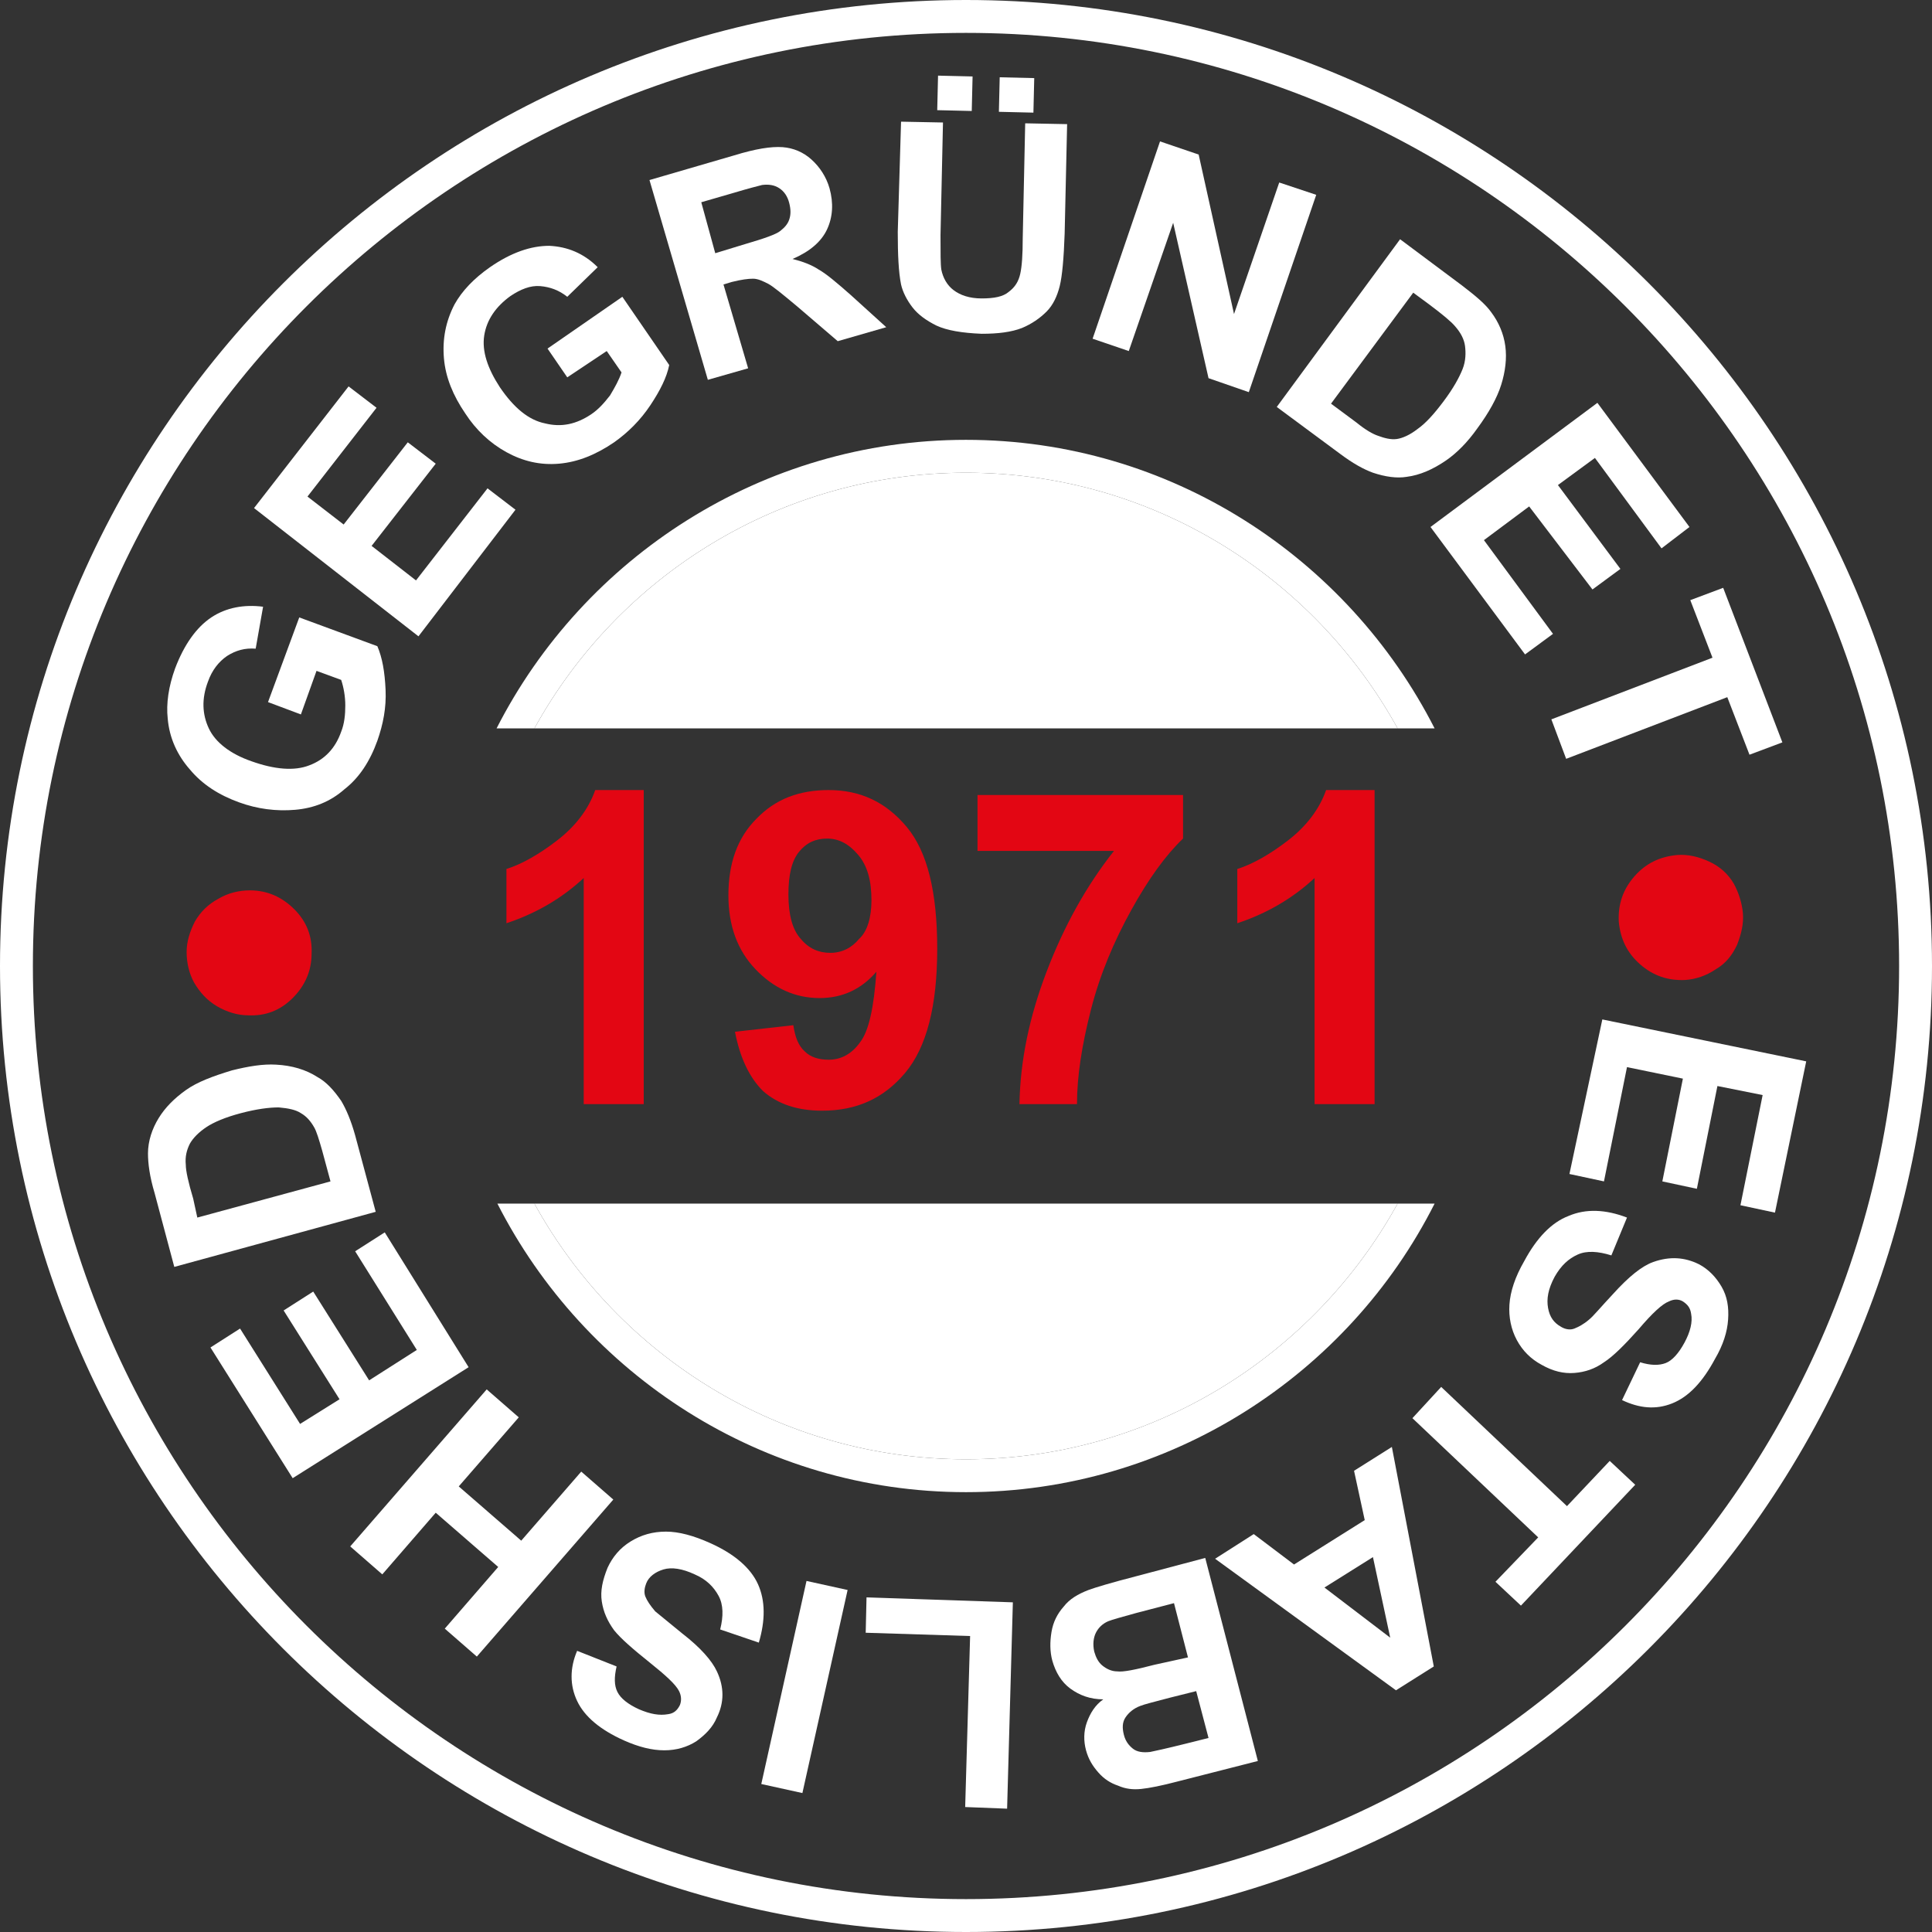 <?xml version="1.0" encoding="utf-8"?>
<!-- Generator: Adobe Illustrator 25.4.1, SVG Export Plug-In . SVG Version: 6.00 Build 0)  -->
<svg version="1.1" id="Ebene_1" xmlns="http://www.w3.org/2000/svg" xmlns:xlink="http://www.w3.org/1999/xlink" x="0px" y="0px"
	 viewBox="0 0 235 235" style="enable-background:new 0 0 235 235;" xml:space="preserve">
<rect x="0" y="0" width="235" height="235" fill="#333333" stroke="none"/>
<style type="text/css">
	.st0{fill:#E30613;}
	.st1{fill:#FFFFFF;}
</style>
<g>
	<path class="st0" d="M212,111.1c0.1,1.3-0.2,2.5-0.7,3.8c-0.6,1.3-1.4,2.3-2.6,3c-1.2,0.8-2.4,1.2-3.7,1.3
		c-2.1,0.1-3.9-0.5-5.5-1.9c-1.6-1.4-2.4-3.1-2.6-5.2c-0.1-2.1,0.5-3.9,1.9-5.5c1.4-1.6,3.1-2.4,5.2-2.6c1.3-0.1,2.6,0.2,3.9,0.8
		s2.3,1.5,3,2.7C211.5,108.6,211.9,109.9,212,111.1z"/>
	<path class="st1" d="M194.9,124l24.8,5.1l-3.8,18.4l-4.2-0.9l2.7-13.4l-5.5-1.1l-2.5,12.5l-4.2-0.9l2.5-12.5l-6.8-1.4l-2.8,13.9
		l-4.2-0.9L194.9,124z"/>
	<path class="st1" d="M197.9,148.1l-1.9,4.6c-1.6-0.5-3-0.6-4.1-0.1s-2,1.3-2.8,2.7c-0.8,1.5-1,2.7-0.8,3.8c0.2,1.1,0.7,1.8,1.6,2.3
		c0.5,0.3,1.1,0.4,1.6,0.2s1.1-0.5,1.8-1.1c0.5-0.4,1.4-1.5,2.9-3.1c1.9-2.1,3.5-3.4,4.9-3.9c2-0.7,3.8-0.6,5.6,0.3
		c1.1,0.6,2,1.5,2.7,2.7c0.7,1.2,0.9,2.5,0.8,4c-0.1,1.5-0.6,3.1-1.6,4.8c-1.5,2.8-3.2,4.6-5.2,5.4c-2,0.8-4,0.6-6.1-0.4l2.2-4.6
		c1.3,0.4,2.3,0.4,3.1,0.1s1.6-1.2,2.3-2.5c0.7-1.3,1-2.5,0.8-3.5c-0.1-0.7-0.4-1.1-1-1.5c-0.5-0.3-1.1-0.3-1.7,0
		c-0.8,0.3-2,1.4-3.7,3.4c-1.7,1.9-3.1,3.3-4.2,4c-1.1,0.8-2.3,1.2-3.6,1.3c-1.3,0.1-2.6-0.2-4-1c-1.3-0.7-2.3-1.7-3-3
		s-1-2.8-0.9-4.3c0.1-1.6,0.7-3.4,1.8-5.3c1.5-2.8,3.3-4.7,5.4-5.5C192.9,147,195.3,147.1,197.9,148.1z"/>
	<path class="st1" d="M175.3,168.7l15.3,14.5l5.2-5.5l3.1,2.9L185,195.3l-3.1-2.9l5.2-5.4l-15.3-14.5L175.3,168.7z"/>
	<path class="st1" d="M147.8,189.6l4.7-3l4.9,3.7l8.6-5.4l-1.3-6l4.6-2.9l5.1,26.7l-4.6,2.9L147.8,189.6z M161.1,193.1l8,6.1
		l-2.1-9.8L161.1,193.1z"/>
	<path class="st1" d="M153,214.2l-9.8,2.5c-1.9,0.5-3.4,0.8-4.4,0.9c-1,0.1-1.9,0-2.8-0.4c-0.9-0.3-1.7-0.8-2.4-1.6
		s-1.2-1.6-1.5-2.7c-0.3-1.1-0.3-2.3,0.1-3.4c0.4-1.1,1-2.1,2-2.8c-1.6,0-2.9-0.5-4-1.3c-1.1-0.8-1.8-2-2.2-3.4
		c-0.3-1.1-0.3-2.3-0.1-3.5s0.7-2.2,1.5-3.1c0.7-0.9,1.7-1.5,3-2c0.8-0.3,2.8-0.9,5.9-1.7l8.3-2.2L153,214.2z M144.5,201.6l-1.7-6.6
		l-4.6,1.2c-1.8,0.5-2.9,0.8-3.4,1c-0.7,0.3-1.2,0.8-1.5,1.4c-0.3,0.6-0.4,1.4-0.2,2.3c0.2,0.7,0.5,1.3,1,1.7
		c0.5,0.4,1.1,0.7,1.8,0.7c0.7,0.1,2.2-0.2,4.5-0.8L144.5,201.6z M147,211.4l-1.5-5.7l-3.2,0.8c-1.9,0.5-3.1,0.8-3.6,1
		c-0.8,0.3-1.4,0.8-1.8,1.4c-0.4,0.6-0.4,1.3-0.2,2.1c0.2,0.8,0.6,1.3,1.1,1.7s1.2,0.5,2.1,0.4c0.5-0.1,1.9-0.4,4.3-1L147,211.4z"/>
	<path class="st1" d="M123.2,194.9l-0.7,25.1l-5.1-0.2L118,199l-12.7-0.4l0.1-4.3L123.2,194.9z"/>
	<path class="st1" d="M103.1,193.4l-5.5,24.7l-5-1.1l5.5-24.7L103.1,193.4z"/>
	<path class="st1" d="M92.3,199.8l-4.7-1.6c0.4-1.6,0.4-3-0.2-4.1s-1.5-2-2.9-2.6c-1.5-0.7-2.8-0.9-3.8-0.6c-1,0.3-1.8,0.9-2.1,1.7
		c-0.2,0.5-0.3,1.1-0.1,1.6c0.2,0.5,0.6,1.1,1.2,1.8c0.5,0.4,1.6,1.3,3.3,2.7c2.2,1.7,3.6,3.3,4.2,4.6c0.9,1.9,0.9,3.8,0,5.6
		c-0.5,1.2-1.4,2.1-2.5,2.9c-1.1,0.7-2.4,1.1-3.9,1.1s-3.1-0.4-4.9-1.2c-2.9-1.3-4.8-2.9-5.7-4.8c-0.9-1.9-0.9-4,0-6.1l4.8,1.9
		c-0.3,1.3-0.3,2.3,0.1,3.1c0.4,0.8,1.3,1.5,2.6,2.1c1.4,0.6,2.5,0.8,3.6,0.6c0.7-0.1,1.1-0.5,1.4-1.1c0.2-0.5,0.2-1.1-0.1-1.7
		c-0.4-0.8-1.6-1.9-3.6-3.5s-3.5-2.9-4.3-3.9c-0.8-1.1-1.3-2.2-1.5-3.5c-0.2-1.3,0.1-2.6,0.7-4.1c0.6-1.3,1.5-2.4,2.8-3.2
		c1.3-0.8,2.7-1.2,4.3-1.2s3.4,0.5,5.4,1.4c2.9,1.3,4.9,3,5.8,5C93.1,194.7,93.1,197.1,92.3,199.8z"/>
	<path class="st1" d="M74.6,182.4l-16.6,19.1l-3.9-3.4l6.5-7.5l-7.6-6.6l-6.5,7.5l-3.9-3.4l16.6-19.1l3.9,3.4l-7.3,8.4l7.6,6.6
		l7.3-8.4L74.6,182.4z"/>
	<path class="st1" d="M57,166.3l-21.4,13.5l-10-15.9l3.6-2.3l7.3,11.6l4.8-3l-6.8-10.8l3.6-2.3l6.8,10.8l5.8-3.7l-7.5-12l3.6-2.3
		L57,166.3z"/>
	<path class="st1" d="M21.2,154.1l-2.4-9c-0.6-2-0.8-3.6-0.8-4.8c0-1.5,0.5-3,1.3-4.3c0.8-1.3,1.9-2.4,3.3-3.4s3.3-1.7,5.6-2.4
		c2-0.5,3.8-0.8,5.4-0.7c1.9,0.1,3.6,0.6,5,1.5c1.1,0.6,2,1.6,2.9,2.9c0.6,1,1.2,2.4,1.7,4.2l2.5,9.3L21.2,154.1z M24,148.1
		l16.2-4.4l-1-3.7c-0.4-1.4-0.7-2.4-1-2.9c-0.4-0.7-0.9-1.3-1.6-1.7c-0.6-0.4-1.5-0.6-2.7-0.7c-1.2,0-2.7,0.2-4.6,0.7
		c-1.9,0.5-3.3,1.1-4.2,1.7c-0.9,0.6-1.6,1.3-2,2c-0.4,0.8-0.6,1.6-0.5,2.6c0,0.7,0.3,2.1,0.9,4.1L24,148.1z"/>
	<path class="st0" d="M22.7,115.8c0-1.3,0.4-2.5,1-3.7c0.7-1.2,1.6-2.1,2.9-2.8c1.2-0.7,2.5-1,3.8-1c2.1,0,3.9,0.8,5.4,2.3
		c1.5,1.5,2.2,3.3,2.1,5.4c0,2.1-0.8,3.9-2.3,5.4c-1.5,1.5-3.3,2.2-5.4,2.1c-1.3,0-2.6-0.4-3.8-1.1s-2.1-1.7-2.8-2.9
		C23,118.4,22.7,117.1,22.7,115.8z"/>
	<path class="st1" d="M36.6,86.9l-4-1.5l3.8-10.3l9.5,3.5c0.6,1.4,0.9,3.1,1,5.3s-0.3,4.2-1,6.2c-0.9,2.5-2.2,4.5-4,5.9
		c-1.7,1.5-3.7,2.3-6,2.5c-2.3,0.2-4.6-0.1-6.8-0.9c-2.5-0.9-4.5-2.2-6-4c-1.5-1.7-2.5-3.8-2.7-6.2c-0.2-1.8,0.1-3.9,0.9-6.1
		c1.1-2.9,2.6-5,4.4-6.2c1.8-1.2,4-1.6,6.3-1.3l-0.9,5.1c-1.3-0.1-2.4,0.2-3.5,0.9c-1,0.7-1.8,1.7-2.3,3.1c-0.8,2.1-0.7,4,0.1,5.7
		s2.6,3.1,5.2,4c2.8,1,5.2,1.2,7,0.5c1.9-0.7,3.2-2.1,3.9-4.1c0.4-1,0.5-2.1,0.5-3.2s-0.2-2.2-0.5-3.1l-3-1.1L36.6,86.9z"/>
	<path class="st1" d="M50.9,77.4l-20-15.6L42.4,47l3.4,2.6l-8.4,10.8l4.4,3.4l7.8-10l3.4,2.6l-7.8,10l5.4,4.2l8.7-11.2l3.4,2.6
		L50.9,77.4z"/>
	<path class="st1" d="M69,45.9l-2.4-3.5l9.1-6.3l5.7,8.3c-0.3,1.5-1.1,3.1-2.3,4.9c-1.2,1.8-2.7,3.3-4.4,4.5
		c-2.2,1.5-4.4,2.4-6.7,2.6c-2.3,0.2-4.4-0.3-6.4-1.4s-3.7-2.7-5-4.7c-1.5-2.2-2.4-4.4-2.6-6.7s0.2-4.5,1.3-6.6
		c0.9-1.6,2.3-3.1,4.3-4.5c2.6-1.8,5-2.6,7.2-2.6c2.2,0.1,4.2,0.9,5.9,2.6L69,36.1c-1-0.8-2.1-1.2-3.3-1.3s-2.4,0.4-3.6,1.2
		c-1.8,1.3-2.9,2.9-3.2,4.8c-0.3,1.9,0.4,4,1.9,6.3c1.7,2.5,3.5,4,5.5,4.4c2,0.5,3.8,0.1,5.6-1.1c0.9-0.6,1.6-1.4,2.3-2.3
		c0.6-1,1.1-1.9,1.4-2.8l-1.8-2.6L69,45.9z"/>
	<path class="st1" d="M86.1,46.2l-7.1-24.3l10.3-3c2.6-0.8,4.5-1.1,5.9-1c1.3,0.1,2.5,0.6,3.5,1.5c1,0.9,1.8,2.1,2.2,3.5
		c0.5,1.8,0.4,3.5-0.3,5c-0.7,1.5-2.1,2.7-4.2,3.6c1.2,0.3,2.3,0.7,3.2,1.3c0.9,0.5,2.2,1.6,3.9,3.1l4.3,3.9l-5.9,1.7L97,37.3
		c-1.8-1.5-3-2.5-3.6-2.8s-1.2-0.6-1.8-0.6c-0.6,0-1.4,0.1-2.6,0.4l-1,0.3l3,10.2L86.1,46.2z M87,30.8l3.6-1.1
		c2.4-0.7,3.8-1.2,4.3-1.6c0.5-0.4,0.9-0.8,1.1-1.4s0.2-1.2,0-2c-0.2-0.8-0.6-1.4-1.2-1.8c-0.6-0.4-1.3-0.5-2.1-0.4
		c-0.4,0.1-1.6,0.4-3.6,1l-3.8,1.1L87,30.8z"/>
	<path class="st1" d="M109.6,14.8l5.1,0.1l-0.3,13.7c0,2.2,0,3.6,0.1,4.2c0.2,1,0.7,1.9,1.5,2.5c0.8,0.6,1.9,1,3.4,1
		c1.5,0,2.6-0.2,3.3-0.8c0.8-0.6,1.2-1.3,1.4-2.2c0.2-0.9,0.3-2.3,0.3-4.3l0.3-14l5.1,0.1l-0.3,13.3c-0.1,3-0.3,5.2-0.6,6.4
		s-0.8,2.3-1.6,3.1c-0.8,0.8-1.8,1.5-3,2c-1.3,0.5-2.9,0.7-4.9,0.7c-2.4-0.1-4.2-0.4-5.5-1c-1.2-0.6-2.2-1.3-2.9-2.2
		c-0.7-0.9-1.2-1.9-1.4-2.8c-0.3-1.5-0.4-3.6-0.4-6.4L109.6,14.8z M114,13.4l0.1-4.2l4.2,0.1l-0.1,4.2L114,13.4z M121.5,13.6
		l0.1-4.2l4.2,0.1l-0.1,4.2L121.5,13.6z"/>
	<path class="st1" d="M132.9,41.2l8.2-24l4.7,1.6l4.3,19.4l5.5-16l4.5,1.5l-8.2,24l-4.9-1.7l-4.3-18.9l-5.4,15.6L132.9,41.2z"/>
	<path class="st1" d="M170.3,29.1l7.5,5.6c1.7,1.3,2.9,2.3,3.6,3.3c0.9,1.2,1.5,2.6,1.7,4.1c0.2,1.5,0,3.1-0.5,4.7s-1.5,3.4-2.9,5.3
		c-1.2,1.7-2.5,3-3.8,3.9c-1.6,1.1-3.2,1.8-4.8,2c-1.2,0.2-2.6,0-4.1-0.5c-1.1-0.4-2.4-1.1-4-2.3l-7.7-5.7L170.3,29.1z M171.9,35.6
		l-10,13.5l3.1,2.3c1.1,0.9,2,1.4,2.6,1.6c0.8,0.3,1.6,0.5,2.3,0.4c0.7-0.1,1.6-0.5,2.5-1.2c1-0.7,2-1.8,3.2-3.4
		c1.2-1.6,1.9-2.9,2.3-3.9s0.4-2,0.3-2.8s-0.5-1.6-1.2-2.4c-0.5-0.6-1.6-1.5-3.2-2.7L171.9,35.6z"/>
	<path class="st1" d="M174,64.1L194.3,49l11.2,15.1l-3.4,2.6l-8.1-11l-4.5,3.3l7.6,10.2l-3.4,2.5L186,61.6l-5.5,4.1l8.4,11.4
		l-3.4,2.5L174,64.1z"/>
	<path class="st1" d="M188.7,87.5l19.6-7.5l-2.7-7l4-1.5l7.2,18.8l-4,1.5l-2.7-7l-19.6,7.5L188.7,87.5z"/>
</g>
<g>
	<path class="st1" d="M117.5,235C52.7,235,0,182.3,0,117.5S52.7,0,117.5,0S235,52.7,235,117.5S182.3,235,117.5,235z M117.5,4
		C54.9,4,4,54.9,4,117.5C4,180.1,54.9,231,117.5,231c62.6,0,113.5-50.9,113.5-113.5C231,54.9,180.1,4,117.5,4z"/>
</g>
<g>
	<path class="st1" d="M117.5,57.5c-22.6,0-42.3,12.6-52.5,31.1H170C159.8,70.1,140.1,57.5,117.5,57.5z"/>
	<path class="st1" d="M117.5,177.5c22.6,0,42.3-12.6,52.5-31.1H65C75.2,164.9,94.9,177.5,117.5,177.5z"/>
	<path class="st1" d="M117.5,57.5c22.6,0,42.3,12.6,52.5,31.1h4.5c-10.6-20.8-32.2-35.1-57-35.1S71,67.8,60.4,88.6H65
		C75.2,70.1,94.9,57.5,117.5,57.5z"/>
	<path class="st1" d="M117.5,177.5c-22.6,0-42.3-12.6-52.5-31.1h-4.5c10.6,20.8,32.2,35.1,57,35.1s46.5-14.3,57-35.1H170
		C159.8,164.9,140.1,177.5,117.5,177.5z"/>
</g>
<g>
	<path class="st0" d="M78.4,134.3H71v-27.5c-2.7,2.5-5.8,4.3-9.4,5.5v-6.6c1.9-0.6,4-1.8,6.2-3.5s3.8-3.8,4.6-6.1h5.9V134.3z"/>
	<path class="st0" d="M89.4,125.5l7.1-0.8c0.2,1.4,0.6,2.5,1.4,3.2c0.7,0.7,1.7,1,2.9,1c1.5,0,2.8-0.7,3.8-2.1
		c1.1-1.4,1.7-4.3,2-8.6c-1.8,2.1-4.1,3.2-6.9,3.2c-3,0-5.6-1.2-7.8-3.5c-2.2-2.3-3.3-5.3-3.3-9c0-3.9,1.1-7,3.4-9.3
		c2.3-2.4,5.2-3.5,8.8-3.5c3.9,0,7,1.5,9.5,4.5c2.5,3,3.7,7.9,3.7,14.8c0,7-1.3,12-3.9,15.1c-2.6,3.1-5.9,4.6-10.1,4.6
		c-3,0-5.4-0.8-7.2-2.4C91.1,131,90,128.6,89.4,125.5z M106,109.5c0-2.4-0.5-4.2-1.6-5.5c-1.1-1.3-2.3-2-3.8-2
		c-1.4,0-2.5,0.5-3.4,1.6c-0.9,1.1-1.3,2.8-1.3,5.2c0,2.5,0.5,4.3,1.5,5.4c1,1.2,2.2,1.7,3.6,1.7c1.4,0,2.6-0.6,3.5-1.7
		C105.5,113.3,106,111.6,106,109.5z"/>
	<path class="st0" d="M118.9,103.5v-6.8h25v5.3c-2.1,2-4.2,4.9-6.3,8.7s-3.8,7.8-4.9,12.1c-1.1,4.3-1.7,8.1-1.7,11.5h-7
		c0.1-5.3,1.2-10.6,3.3-16.1c2.1-5.5,4.8-10.4,8.2-14.7H118.9z"/>
	<path class="st0" d="M167.2,134.3h-7.3v-27.5c-2.7,2.5-5.8,4.3-9.4,5.5v-6.6c1.9-0.6,4-1.8,6.2-3.5s3.8-3.8,4.6-6.1h5.9V134.3z"/>
</g>
</svg>

